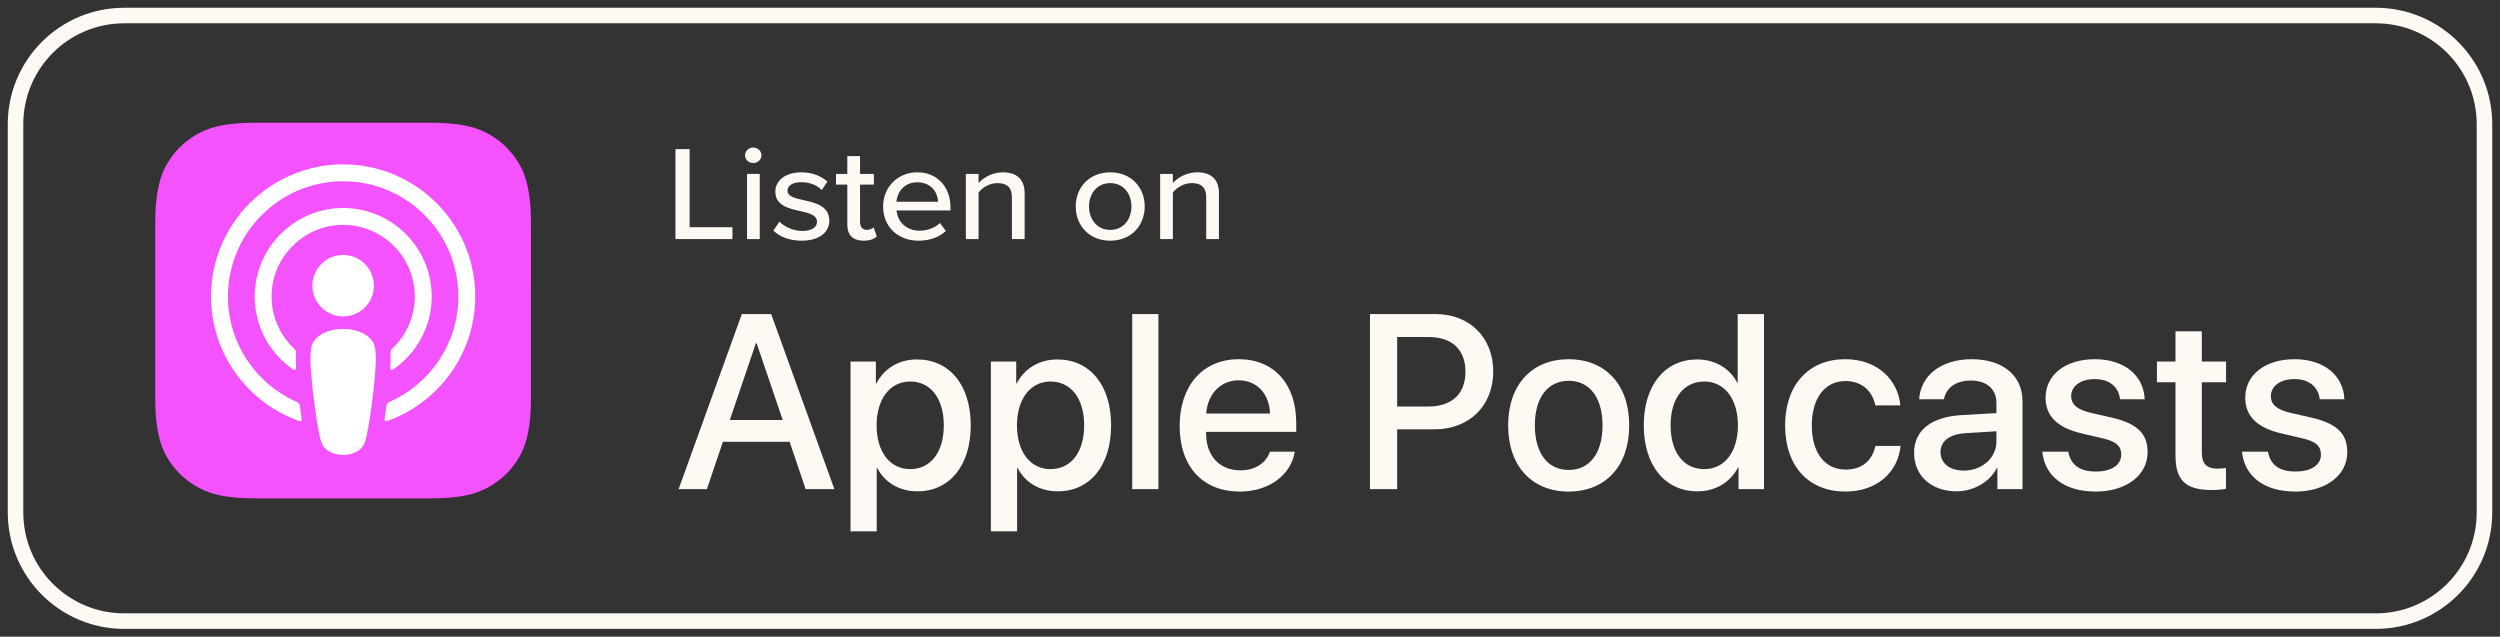 <svg width="161" height="41" viewBox="0 0 161 41" fill="none" xmlns="http://www.w3.org/2000/svg">
<rect x="0" y="0" width="161" height="41" fill="#333333" stroke="none"/>
<path d="M153 1H8C4.134 1 1 4.134 1 8V33C1 36.866 4.134 40 8 40H153C156.866 40 160 36.866 160 33V8C160 4.134 156.866 1 153 1Z" stroke="#FFF9F3"/>
<path fill-rule="evenodd" clip-rule="evenodd" d="M33.714 28.873C33.479 29.471 32.936 30.312 32.166 30.904C31.722 31.247 31.192 31.574 30.463 31.789C29.686 32.02 28.729 32.097 27.539 32.097H16.651C15.46 32.097 14.503 32.02 13.727 31.789C12.998 31.574 12.468 31.247 12.023 30.904C11.254 30.312 10.711 29.471 10.476 28.873C10.002 27.669 9.997 26.304 9.997 25.444V14.556C9.997 13.696 10.002 12.33 10.476 11.127C10.711 10.529 11.254 9.688 12.023 9.095C12.467 8.753 12.998 8.426 13.727 8.21C14.503 7.98 15.46 7.902 16.651 7.902H27.539C28.729 7.902 29.686 7.98 30.463 8.21C31.192 8.426 31.722 8.753 32.166 9.095C32.936 9.688 33.479 10.529 33.714 11.127C34.188 12.33 34.193 13.696 34.193 14.556V25.444C34.193 26.304 34.188 27.669 33.714 28.873Z" fill="url(#paint0_linear_668_1347)"/>
<path d="M23.85 21.809C23.487 21.426 22.849 21.18 22.096 21.18C21.343 21.18 20.706 21.426 20.343 21.809C20.153 22.009 20.053 22.214 20.021 22.506C19.96 23.071 19.995 23.558 20.061 24.336C20.124 25.078 20.244 26.066 20.4 27.074C20.511 27.79 20.602 28.177 20.684 28.454C20.817 28.903 21.316 29.296 22.096 29.296C22.876 29.296 23.375 28.903 23.508 28.454C23.591 28.177 23.681 27.79 23.792 27.074C23.949 26.066 24.069 25.078 24.132 24.336C24.198 23.558 24.232 23.071 24.171 22.506C24.14 22.214 24.039 22.009 23.85 21.809ZM20.118 18.398C20.118 19.492 21.005 20.378 22.098 20.378C23.192 20.378 24.078 19.492 24.078 18.398C24.078 17.305 23.192 16.418 22.098 16.418C21.005 16.418 20.118 17.305 20.118 18.398ZM22.074 10.584C17.442 10.597 13.648 14.354 13.591 18.985C13.544 22.736 15.939 25.945 19.282 27.121C19.363 27.15 19.446 27.082 19.433 26.997C19.389 26.706 19.348 26.413 19.31 26.125C19.297 26.024 19.232 25.936 19.138 25.895C16.495 24.74 14.649 22.09 14.679 19.019C14.718 14.99 18.008 11.705 22.037 11.673C26.156 11.639 29.518 14.981 29.518 19.092C29.518 22.132 27.681 24.75 25.058 25.895C24.964 25.936 24.9 26.024 24.887 26.126C24.849 26.414 24.807 26.706 24.764 26.997C24.751 27.082 24.833 27.15 24.914 27.121C28.226 25.956 30.607 22.797 30.607 19.092C30.607 14.392 26.776 10.57 22.074 10.584ZM21.92 14.487C24.545 14.386 26.713 16.492 26.713 19.095C26.713 20.419 26.152 21.614 25.256 22.456C25.18 22.527 25.139 22.628 25.145 22.732C25.163 23.049 25.156 23.357 25.135 23.704C25.13 23.797 25.233 23.856 25.31 23.804C26.813 22.776 27.802 21.049 27.802 19.095C27.802 15.877 25.122 13.274 21.877 13.399C18.861 13.516 16.441 16.003 16.403 19.021C16.377 21.005 17.372 22.764 18.895 23.804C18.971 23.856 19.075 23.797 19.069 23.704C19.048 23.357 19.041 23.049 19.059 22.732C19.065 22.628 19.024 22.527 18.948 22.456C18.024 21.588 17.456 20.344 17.492 18.971C17.556 16.555 19.504 14.581 21.92 14.487Z" fill="white"/>
<path d="M43.5 15.396V9.604H44.41V14.632H47.168V15.396H43.5ZM48.509 10.499C48.227 10.499 47.981 10.281 47.981 10.004C47.981 9.726 48.227 9.5 48.509 9.5C48.8 9.5 49.037 9.726 49.037 10.004C49.037 10.281 48.8 10.499 48.509 10.499ZM48.108 15.396V11.202H48.927V15.396H48.108ZM49.804 14.849L50.195 14.276C50.496 14.588 51.078 14.875 51.67 14.875C52.289 14.875 52.616 14.632 52.616 14.276C52.616 13.859 52.116 13.72 51.551 13.598C50.805 13.433 49.931 13.242 49.931 12.339C49.931 11.671 50.532 11.098 51.606 11.098C52.361 11.098 52.908 11.358 53.281 11.697L52.917 12.244C52.662 11.949 52.17 11.732 51.615 11.732C51.06 11.732 50.714 11.94 50.714 12.279C50.714 12.643 51.187 12.765 51.733 12.886C52.498 13.051 53.408 13.251 53.408 14.215C53.408 14.936 52.789 15.5 51.633 15.5C50.896 15.5 50.25 15.283 49.804 14.849ZM55.614 15.5C54.922 15.5 54.567 15.127 54.567 14.467V11.888H53.839V11.202H54.567V10.056H55.386V11.202H56.278V11.888H55.386V14.293C55.386 14.588 55.532 14.805 55.814 14.805C56.005 14.805 56.178 14.727 56.26 14.64L56.469 15.231C56.296 15.387 56.041 15.5 55.614 15.5ZM56.872 13.294C56.872 12.079 57.792 11.098 59.075 11.098C60.395 11.098 61.214 12.079 61.214 13.364V13.555H57.737C57.801 14.267 58.347 14.857 59.23 14.857C59.694 14.857 60.204 14.684 60.531 14.363L60.913 14.875C60.477 15.283 59.858 15.5 59.148 15.5C57.837 15.5 56.872 14.614 56.872 13.294ZM59.075 11.74C58.192 11.74 57.773 12.418 57.728 12.991H60.413C60.395 12.435 60.003 11.74 59.075 11.74ZM65.167 15.396V12.713C65.167 12.018 64.794 11.792 64.229 11.792C63.72 11.792 63.255 12.088 63.019 12.4V15.396H62.2V11.202H63.019V11.792C63.31 11.454 63.892 11.098 64.575 11.098C65.504 11.098 65.986 11.567 65.986 12.452V15.396H65.167ZM71.498 15.5C70.133 15.5 69.277 14.51 69.277 13.294C69.277 12.088 70.133 11.098 71.498 11.098C72.872 11.098 73.719 12.088 73.719 13.294C73.719 14.51 72.872 15.5 71.498 15.5ZM71.498 14.805C72.381 14.805 72.863 14.093 72.863 13.294C72.863 12.504 72.381 11.792 71.498 11.792C70.624 11.792 70.133 12.504 70.133 13.294C70.133 14.093 70.624 14.805 71.498 14.805ZM77.681 15.396V12.713C77.681 12.018 77.308 11.792 76.743 11.792C76.234 11.792 75.769 12.088 75.533 12.4V15.396H74.714V11.202H75.533V11.792C75.824 11.454 76.407 11.098 77.089 11.098C78.018 11.098 78.5 11.567 78.5 12.452V15.396H77.681Z" fill="#FFF9F3"/>
<path d="M45.523 31.5L46.555 28.453H50.852L51.883 31.5H53.734L49.664 20.227H47.773L43.703 31.5H45.523ZM50.406 27.047H47L48.68 22.102H48.727L50.406 27.047ZM56.461 34.219V30.148H56.5C56.969 31.062 57.906 31.641 59.086 31.641C61.148 31.641 62.516 29.992 62.516 27.391C62.516 24.789 61.141 23.148 59.055 23.148C57.867 23.148 56.922 23.75 56.438 24.695H56.406V23.281H54.773V34.219H56.461ZM58.609 30.211C57.312 30.211 56.453 29.102 56.453 27.391C56.453 25.695 57.32 24.57 58.609 24.57C59.945 24.57 60.781 25.672 60.781 27.391C60.781 29.117 59.945 30.211 58.609 30.211ZM65.5 34.219V30.148H65.539C66.008 31.062 66.945 31.641 68.125 31.641C70.188 31.641 71.555 29.992 71.555 27.391C71.555 24.789 70.18 23.148 68.094 23.148C66.906 23.148 65.961 23.75 65.477 24.695H65.445V23.281H63.812V34.219H65.5ZM67.648 30.211C66.352 30.211 65.492 29.102 65.492 27.391C65.492 25.695 66.359 24.57 67.648 24.57C68.984 24.57 69.82 25.672 69.82 27.391C69.82 29.117 68.984 30.211 67.648 30.211ZM74.602 31.5V20.227H72.914V31.5H74.602ZM79.844 31.656C81.727 31.656 83.148 30.586 83.383 29.086H81.781C81.555 29.805 80.844 30.289 79.883 30.289C78.531 30.289 77.672 29.344 77.672 27.914V27.812H83.477V27.234C83.477 24.742 82.055 23.133 79.773 23.133C77.453 23.133 75.969 24.852 75.969 27.43C75.969 30.023 77.43 31.656 79.844 31.656ZM81.789 26.633H77.68C77.766 25.391 78.594 24.492 79.773 24.492C80.953 24.492 81.75 25.375 81.789 26.633ZM89.977 31.5V27.648H92.398C94.609 27.648 96.164 26.133 96.164 23.93C96.164 21.734 94.641 20.227 92.453 20.227H88.227V31.5H89.977ZM91.984 26.18H89.977V21.703H91.992C93.508 21.703 94.375 22.516 94.375 23.938C94.375 25.359 93.508 26.18 91.984 26.18ZM101.023 31.656C103.375 31.656 104.922 30.039 104.922 27.391C104.922 24.75 103.367 23.133 101.023 23.133C98.68 23.133 97.125 24.75 97.125 27.391C97.125 30.039 98.672 31.656 101.023 31.656ZM101.023 30.266C99.703 30.266 98.844 29.219 98.844 27.391C98.844 25.57 99.703 24.523 101.023 24.523C102.344 24.523 103.203 25.57 103.203 27.391C103.203 29.219 102.352 30.266 101.023 30.266ZM109.312 31.641C110.508 31.641 111.445 31.039 111.93 30.102H111.961V31.5H113.602V20.227H111.906V24.648H111.875C111.414 23.742 110.477 23.148 109.297 23.148C107.234 23.148 105.859 24.797 105.859 27.391C105.859 29.984 107.234 31.641 109.312 31.641ZM109.758 30.211C108.422 30.211 107.586 29.125 107.586 27.391C107.586 25.664 108.422 24.57 109.758 24.57C111.055 24.57 111.922 25.688 111.922 27.391C111.922 29.109 111.055 30.211 109.758 30.211ZM118.844 31.656C120.82 31.656 122.219 30.469 122.398 28.719H120.773C120.578 29.672 119.898 30.242 118.859 30.242C117.547 30.242 116.68 29.195 116.68 27.391C116.68 25.625 117.539 24.539 118.844 24.539C119.945 24.539 120.602 25.234 120.773 26.109H122.383C122.234 24.492 120.945 23.133 118.828 23.133C116.492 23.133 114.961 24.781 114.961 27.391C114.961 30.047 116.492 31.656 118.844 31.656ZM126 31.641C127.078 31.641 128.117 31.062 128.594 30.148H128.633V31.5H130.25V25.836C130.25 24.188 128.977 23.133 126.984 23.133C124.953 23.133 123.688 24.227 123.594 25.711H125.188C125.336 24.977 125.945 24.508 126.922 24.508C127.953 24.508 128.57 25.055 128.57 25.969V26.602L126.32 26.734C124.367 26.844 123.266 27.727 123.266 29.164C123.266 30.641 124.391 31.641 126 31.641ZM126.469 30.305C125.562 30.305 124.969 29.836 124.969 29.117C124.969 28.414 125.539 27.969 126.547 27.898L128.57 27.773V28.422C128.57 29.492 127.648 30.305 126.469 30.305ZM134.969 31.656C136.906 31.656 138.305 30.625 138.305 29.125C138.305 27.938 137.664 27.281 135.984 26.891L134.648 26.586C133.758 26.383 133.383 26.031 133.383 25.516C133.383 24.859 133.992 24.414 134.906 24.414C135.852 24.414 136.438 24.914 136.531 25.711H138.117C138.062 24.195 136.82 23.133 134.906 23.133C133.016 23.133 131.734 24.141 131.734 25.609C131.734 26.805 132.508 27.555 134.07 27.914L135.406 28.227C136.305 28.43 136.609 28.742 136.609 29.273C136.609 29.945 135.984 30.367 134.969 30.367C133.938 30.367 133.352 29.945 133.195 29.086H131.523C131.68 30.648 132.914 31.656 134.969 31.656ZM142.414 31.555C142.789 31.555 143.164 31.523 143.352 31.477V30.141C143.242 30.164 142.969 30.18 142.797 30.18C142.109 30.18 141.797 29.859 141.797 29.148V24.617H143.359V23.281H141.797V21.336H140.102V23.281H138.906V24.617H140.102V29.336C140.102 30.922 140.75 31.555 142.414 31.555ZM147.828 31.656C149.766 31.656 151.164 30.625 151.164 29.125C151.164 27.938 150.523 27.281 148.844 26.891L147.508 26.586C146.617 26.383 146.242 26.031 146.242 25.516C146.242 24.859 146.852 24.414 147.766 24.414C148.711 24.414 149.297 24.914 149.391 25.711H150.977C150.922 24.195 149.68 23.133 147.766 23.133C145.875 23.133 144.594 24.141 144.594 25.609C144.594 26.805 145.367 27.555 146.93 27.914L148.266 28.227C149.164 28.43 149.469 28.742 149.469 29.273C149.469 29.945 148.844 30.367 147.828 30.367C146.797 30.367 146.211 29.945 146.055 29.086H144.383C144.539 30.648 145.773 31.656 147.828 31.656Z" fill="#FFF9F3"/>
<defs>
<linearGradient id="paint0_linear_668_1347" x1="1219.77" y1="7.902" x2="1219.77" y2="2427.42" gradientUnits="userSpaceOnUse">
<stop stop-color="#F452FF"/>
<stop offset="1" stop-color="#832BC1"/>
</linearGradient>
</defs>
</svg>
